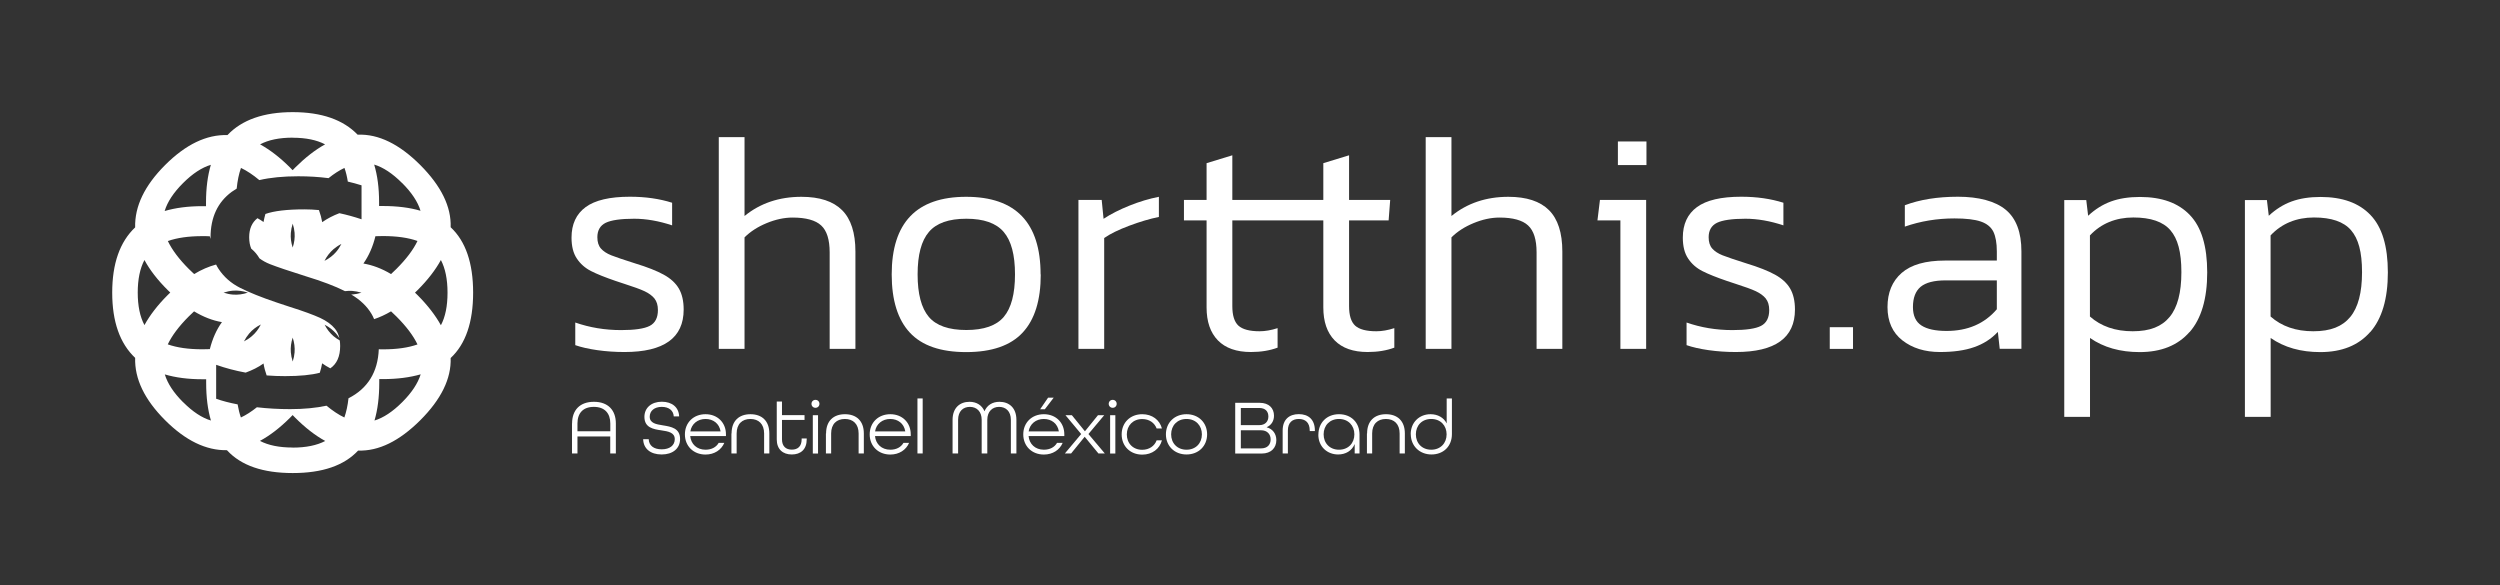 <?xml version="1.0" encoding="UTF-8"?>
<svg xmlns="http://www.w3.org/2000/svg" id="Marcas" viewBox="0 0 320.37 75">
  <rect x="0" y="0" width="320.37" height="75" fill="#333333" stroke="none"/>
  <defs>
    <style>.cls-1{fill:#fff;}</style>
  </defs>
  <g id="Short_This_App">
    <g id="Monocromo_Blanco">
      <path class="cls-1" d="M83.87,38.25c-.3-.36-.72-.67-1.27-.93s-1.42-.57-2.6-.95l-1.09-.36c-1.34-.46-2.4-.88-3.16-1.27-.77-.39-1.38-.93-1.83-1.61-.46-.68-.68-1.58-.68-2.68,0-1.72.6-3.02,1.81-3.91,1.21-.89,3.1-1.33,5.68-1.33,1.99,0,3.78.26,5.4.77v2.9c-1.69-.56-3.32-.85-4.87-.85-1.72,0-2.93.18-3.64.52-.71.35-1.07.97-1.07,1.85,0,.62.15,1.1.46,1.45s.75.64,1.33.87c.58.23,1.59.57,3.04,1.03,1.58.48,2.81.97,3.68,1.45.87.48,1.52,1.07,1.93,1.77s.62,1.6.62,2.7c0,3.62-2.52,5.44-7.57,5.44-1.21,0-2.38-.08-3.5-.24-1.13-.16-2.07-.38-2.82-.64v-2.9c1.83.64,3.79.97,5.88.97,1.74,0,2.97-.18,3.66-.54.7-.36,1.05-1.04,1.05-2.03,0-.62-.15-1.11-.44-1.47Z"></path>
      <path class="cls-1" d="M106.32,44.71v-12.36c0-1.64-.36-2.79-1.09-3.46-.72-.67-1.95-1.01-3.66-1.01-1.07,0-2.18.24-3.32.71s-2.09,1.08-2.84,1.83v14.29h-3.3v-27.14h3.3v10.11c2.01-1.64,4.44-2.46,7.29-2.46,2.33,0,4.07.57,5.21,1.71,1.14,1.14,1.71,2.91,1.71,5.3v12.48h-3.3Z"></path>
      <path class="cls-1" d="M133.37,35.17c0,3.3-.77,5.79-2.32,7.45-1.54,1.66-3.95,2.5-7.23,2.5s-5.68-.83-7.23-2.5c-1.54-1.66-2.32-4.15-2.32-7.45,0-6.63,3.18-9.95,9.54-9.95s9.54,3.32,9.54,9.95ZM128.64,40.6c.95-1.13,1.43-2.94,1.43-5.44s-.48-4.31-1.45-5.44c-.97-1.13-2.56-1.69-4.79-1.69s-3.83.56-4.79,1.69c-.97,1.13-1.45,2.94-1.45,5.44s.48,4.31,1.43,5.44c.95,1.13,2.56,1.69,4.81,1.69s3.86-.56,4.81-1.69Z"></path>
      <path class="cls-1" d="M141.42,28.04c.94-.62,2.05-1.18,3.32-1.69,1.27-.51,2.53-.89,3.77-1.13v2.58c-1.18.24-2.45.62-3.81,1.13-1.36.51-2.42,1.03-3.2,1.57v14.21h-3.3v-19.09h2.98l.24,2.42Z"></path>
      <path class="cls-1" d="M176.38,42.45c-1.29,0-2.19-.24-2.72-.72-.52-.48-.78-1.31-.78-2.5v-10.99h5.07l.2-2.62h-5.27v-5.72l-3.3,1.01v4.71h-11.66v-5.72l-3.3,1.01v4.71h-2.9v2.62h2.9v11.15c0,1.83.48,3.23,1.45,4.23.97.99,2.38,1.49,4.23,1.49,1.29,0,2.43-.19,3.42-.56v-2.5c-.83.27-1.6.4-2.3.4-1.29,0-2.19-.24-2.72-.72-.52-.48-.78-1.31-.78-2.5v-10.99h11.66v11.15c0,1.83.48,3.23,1.45,4.23.97.99,2.38,1.49,4.23,1.49,1.29,0,2.43-.19,3.42-.56v-2.5c-.83.27-1.6.4-2.3.4Z"></path>
      <path class="cls-1" d="M196.91,44.71v-12.36c0-1.64-.36-2.79-1.09-3.46-.72-.67-1.95-1.01-3.66-1.01-1.07,0-2.18.24-3.32.71s-2.09,1.08-2.84,1.83v14.29h-3.3v-27.14h3.3v10.11c2.01-1.64,4.44-2.46,7.29-2.46,2.33,0,4.07.57,5.21,1.71,1.14,1.14,1.71,2.91,1.71,5.3v12.48h-3.3Z"></path>
      <path class="cls-1" d="M210.95,44.71h-3.3v-16.47h-2.94l.32-2.62h5.92v19.09ZM207.33,21.15v-3.02h3.66v3.02h-3.66Z"></path>
      <path class="cls-1" d="M226.28,38.25c-.3-.36-.72-.67-1.27-.93s-1.42-.57-2.6-.95l-1.09-.36c-1.34-.46-2.4-.88-3.16-1.27-.77-.39-1.38-.93-1.83-1.61-.46-.68-.68-1.58-.68-2.68,0-1.72.6-3.02,1.81-3.91,1.21-.89,3.1-1.33,5.68-1.33,1.99,0,3.78.26,5.4.77v2.9c-1.69-.56-3.32-.85-4.87-.85-1.72,0-2.93.18-3.64.52-.71.35-1.07.97-1.07,1.85,0,.62.15,1.1.46,1.45s.75.64,1.33.87c.58.23,1.59.57,3.04,1.03,1.58.48,2.81.97,3.68,1.45.87.48,1.52,1.07,1.93,1.77s.62,1.6.62,2.7c0,3.62-2.52,5.44-7.57,5.44-1.21,0-2.38-.08-3.5-.24-1.13-.16-2.07-.38-2.82-.64v-2.9c1.83.64,3.79.97,5.88.97,1.74,0,2.97-.18,3.66-.54.7-.36,1.05-1.04,1.05-2.03,0-.62-.15-1.11-.44-1.47Z"></path>
      <path class="cls-1" d="M234.48,41.93h2.98v2.78h-2.98v-2.78Z"></path>
      <path class="cls-1" d="M256.01,42.54c-.83.89-1.85,1.54-3.04,1.95-1.19.42-2.65.62-4.37.62-1.93,0-3.54-.5-4.81-1.49-1.27-.99-1.91-2.42-1.91-4.27s.6-3.31,1.81-4.37c1.21-1.06,3.06-1.59,5.56-1.59h6.64v-1.17c0-1.07-.15-1.91-.44-2.52-.3-.6-.83-1.04-1.61-1.31-.78-.27-1.91-.4-3.38-.4-2.23,0-4.35.35-6.36,1.05v-2.74c1.91-.72,4.17-1.09,6.81-1.09s4.78.56,6.12,1.67c1.34,1.11,2.01,2.89,2.01,5.34v12.48h-2.78l-.24-2.17ZM249.33,35.93c-1.48,0-2.54.28-3.2.82-.66.55-.99,1.42-.99,2.6,0,1.1.36,1.89,1.09,2.36.72.47,1.8.7,3.22.7,2.71,0,4.86-.93,6.44-2.78v-3.7h-6.56Z"></path>
      <path class="cls-1" d="M280.59,42.54c-1.5,1.72-3.64,2.58-6.4,2.58-2.5,0-4.62-.6-6.36-1.81v10.11h-3.3v-27.78h2.82l.24,2.01c.89-.83,1.86-1.44,2.92-1.83,1.06-.39,2.3-.58,3.72-.58,2.79,0,4.93.77,6.4,2.32,1.48,1.54,2.22,3.99,2.22,7.35s-.75,5.93-2.26,7.65ZM278.03,40.62c1.01-1.22,1.51-3.13,1.51-5.74s-.47-4.29-1.41-5.38-2.52-1.63-4.75-1.63-4.13.77-5.56,2.3v10.39c1.42,1.26,3.25,1.89,5.48,1.89s3.72-.61,4.73-1.83Z"></path>
      <path class="cls-1" d="M303.74,42.54c-1.5,1.72-3.64,2.58-6.4,2.58-2.5,0-4.62-.6-6.36-1.81v10.11h-3.3v-27.78h2.82l.24,2.01c.89-.83,1.86-1.44,2.92-1.83,1.06-.39,2.3-.58,3.72-.58,2.79,0,4.93.77,6.4,2.32,1.48,1.54,2.22,3.99,2.22,7.35s-.75,5.93-2.26,7.65ZM301.18,40.62c1.01-1.22,1.51-3.13,1.51-5.74s-.47-4.29-1.41-5.38c-.94-1.09-2.52-1.63-4.75-1.63s-4.13.77-5.56,2.3v10.39c1.42,1.26,3.25,1.89,5.48,1.89s3.72-.61,4.73-1.83Z"></path>
      <path class="cls-1" d="M60.63,37.5c0-3.79-.96-6.59-2.88-8.38.09-2.63-1.21-5.28-3.89-7.97-2.69-2.69-5.36-3.99-7.99-3.89-.01,0-.03,0-.04,0-1.85-1.92-4.62-2.89-8.32-2.89s-6.51.98-8.36,2.94c-2.69-.08-5.35,1.2-7.99,3.84-2.64,2.64-3.91,5.3-3.84,7.99-1.96,1.85-2.94,4.64-2.94,8.36s.98,6.51,2.94,8.36c-.08,2.69,1.2,5.35,3.84,7.99,2.61,2.61,5.25,3.89,7.92,3.84,0,.01.02.02.03.03,1.79,1.94,4.59,2.9,8.4,2.9s6.59-.96,8.38-2.88c2.63.09,5.28-1.21,7.97-3.89,2.68-2.68,3.98-5.34,3.89-7.97,1.92-1.79,2.88-4.59,2.88-8.38ZM51.54,23.46c1.21,1.21,2,2.4,2.35,3.55-1.39-.41-3-.61-4.83-.61-.16,0-.32,0-.48,0,0-.16,0-.31,0-.48,0-1.83-.21-3.44-.63-4.83,1.16.35,2.35,1.14,3.57,2.36ZM48.12,30.27c.31-.01.62-.02.94-.02,1.78,0,3.26.21,4.44.63-.54,1.13-1.44,2.32-2.7,3.58-.23.23-.46.45-.69.66-1.19-.71-2.37-1.15-3.54-1.35.69-.98,1.21-2.15,1.54-3.5ZM37.5,17.65c1.71,0,3.09.29,4.16.85-1.27.7-2.54,1.69-3.83,2.97-.11.11-.22.23-.33.34-.11-.11-.22-.23-.33-.34-1.29-1.29-2.57-2.27-3.84-2.97,1.07-.57,2.46-.86,4.18-.86ZM23.46,23.46c1.21-1.21,2.4-1.99,3.56-2.34-.41,1.39-.62,2.99-.62,4.82,0,.16,0,.32,0,.48-.16,0-.31,0-.48,0-1.82,0-3.42.21-4.82.62.35-1.16,1.13-2.35,2.34-3.56ZM17.65,37.5c0-1.71.29-3.1.86-4.18.69,1.28,1.68,2.56,2.97,3.84.11.11.23.22.34.33-.11.11-.23.22-.34.33-1.29,1.29-2.27,2.57-2.97,3.84-.57-1.07-.86-2.46-.86-4.18ZM24.19,40.55c.23-.23.46-.45.68-.65,1.2.72,2.39,1.18,3.57,1.38-.7.97-1.21,2.12-1.55,3.46-.31.01-.63.02-.96.02-1.77,0-3.25-.21-4.43-.63.54-1.13,1.43-2.32,2.69-3.58ZM23.46,51.54c-1.21-1.21-1.99-2.4-2.34-3.56,1.39.41,2.99.62,4.82.62.16,0,.32,0,.48,0,0,.16,0,.31,0,.48,0,1.82.2,3.42.61,4.81-1.16-.35-2.34-1.13-3.55-2.34ZM37.5,57.35c-1.73,0-3.12-.29-4.19-.85,1.28-.69,2.57-1.68,3.86-2.97.11-.11.22-.23.33-.34.11.11.22.23.33.34,1.29,1.29,2.57,2.28,3.85,2.98-1.07.56-2.46.85-4.18.85ZM44.66,51.02c-.1.94-.28,1.76-.53,2.48-.74-.35-1.5-.86-2.29-1.51-1.35.29-2.9.44-4.65.44-1.46,0-2.89-.08-4.27-.24-.7.56-1.39,1-2.05,1.31-.18-.5-.31-1.07-.42-1.68-1.05-.2-1.97-.44-2.75-.72v-4.35c1.22.43,2.48.76,3.78,1,.85-.31,1.62-.69,2.29-1.17.08.51.22,1.02.4,1.53.77.06,1.56.09,2.36.09,1.9,0,3.38-.15,4.45-.43.13-.4.23-.81.3-1.21.33.24.68.44,1.05.64.84-.58,1.26-1.53,1.26-2.86,0-.25-.02-.49-.05-.71-.29-.17-.56-.35-.8-.55-.46-.4-.85-.89-1.14-1.47.58.3,1.07.68,1.47,1.14.15.18.29.37.42.58-.11-.47-.29-.87-.56-1.2-.44-.54-1.08-1.01-1.9-1.39-.83-.38-2.12-.86-3.9-1.42l-1.63-.54c-2.02-.68-3.6-1.32-4.74-1.9-1.15-.58-2.07-1.39-2.75-2.42-.12-.18-.22-.36-.32-.56-.93.25-1.87.65-2.81,1.22-.23-.21-.45-.42-.68-.65-1.26-1.26-2.15-2.45-2.69-3.58,1.18-.42,2.66-.63,4.43-.63.33,0,.64,0,.94.02.03.12.07.23.1.34,0-.06,0-.12,0-.18,0-2.58.91-4.53,2.72-5.86.2-.14.41-.28.63-.41.1-1.01.28-1.89.55-2.65.75.36,1.54.88,2.35,1.56,1.41-.33,3.08-.49,5-.49,1.35,0,2.64.08,3.87.24.7-.56,1.38-1,2.04-1.31.19.52.33,1.11.43,1.75.6.14,1.19.3,1.76.48v4.35c-.96-.32-1.9-.58-2.84-.78-.81.31-1.55.69-2.2,1.15-.09-.52-.23-1.03-.42-1.55-.63-.06-1.25-.09-1.86-.09-2.23,0-3.9.2-5,.59-.1.35-.18.69-.24,1.03-.25-.18-.51-.34-.78-.49-.7.55-1.06,1.36-1.06,2.43,0,.58.09,1.07.27,1.49.02.02.04.03.06.04.39.33.72.73.99,1.19.38.28.83.54,1.37.75.87.34,2.39.86,4.56,1.54,2.09.64,3.76,1.27,5.03,1.91.31-.04.63-.05.94-.03.38.03.77.11,1.17.23-.4.12-.79.2-1.17.23-.05,0-.09,0-.14,0,1.16.69,2.03,1.52,2.6,2.49.13.21.23.43.33.67.72-.24,1.44-.57,2.17-1,.23.21.46.43.69.66,1.26,1.26,2.16,2.45,2.7,3.58-1.18.42-2.66.63-4.44.63-.18,0-.35,0-.52-.01-.12,2.93-1.42,5.03-3.88,6.28ZM29.84,37.75c-.39-.03-.79-.12-1.19-.25.41-.13.8-.22,1.19-.25.63-.05,1.27.03,1.92.25-.65.22-1.29.3-1.92.25ZM31.93,42.74c.4-.47.9-.86,1.5-1.16-.3.6-.69,1.11-1.17,1.51-.29.25-.63.47-1,.66.2-.38.42-.71.67-1.01ZM37.51,43.27c.21.64.29,1.27.24,1.89-.03.38-.11.77-.24,1.17-.13-.4-.21-.8-.24-1.19-.05-.62.03-1.24.24-1.88ZM43.75,31.26c-.19.37-.41.71-.66,1-.4.48-.91.86-1.51,1.17.3-.59.69-1.09,1.16-1.5.3-.25.63-.48,1.01-.67ZM37.51,31.73c-.21-.63-.29-1.26-.24-1.88.03-.39.11-.78.24-1.19.13.4.21.79.24,1.17.05.62-.03,1.25-.24,1.89ZM51.54,51.54c-1.21,1.21-2.4,2-3.55,2.35.41-1.39.61-3,.61-4.83,0-.16,0-.32,0-.48.16,0,.31,0,.48,0,1.83,0,3.43-.21,4.83-.61-.36,1.15-1.14,2.34-2.35,3.55ZM56.5,41.68c-.7-1.27-1.69-2.55-2.98-3.85-.11-.11-.23-.22-.34-.33.11-.11.23-.22.34-.33,1.29-1.29,2.28-2.57,2.98-3.85.56,1.07.85,2.46.85,4.18s-.28,3.11-.85,4.18Z"></path>
      <path class="cls-1" d="M73.31,54.27c0-1.71.99-2.78,2.8-2.78s2.81,1.07,2.81,2.78v3.84h-.72v-2.18h-4.2v2.18h-.7v-3.84ZM78.21,55.27v-1c0-1.31-.72-2.13-2.11-2.13s-2.1.81-2.1,2.13v1h4.2Z"></path>
      <path class="cls-1" d="M82.42,56.28h.71c.03.82.64,1.3,1.67,1.3s1.67-.51,1.67-1.3c0-.85-.82-1-1.71-1.13-1.05-.15-2.18-.35-2.18-1.73,0-1.15.89-1.94,2.23-1.94s2.18.74,2.22,1.88h-.69c-.04-.74-.61-1.22-1.54-1.22s-1.54.5-1.54,1.26c0,.83.81.97,1.7,1.11,1.05.17,2.19.36,2.19,1.75,0,1.21-.93,1.98-2.36,1.98s-2.34-.74-2.37-1.96Z"></path>
      <path class="cls-1" d="M87.77,55.66c0-1.49,1.09-2.58,2.64-2.58s2.62,1.09,2.62,2.58v.22h-4.58c.09,1.02.85,1.75,1.96,1.75.77,0,1.37-.32,1.69-.88h.72c-.38.9-1.27,1.5-2.41,1.5-1.55,0-2.64-1.09-2.64-2.58ZM92.34,55.28c-.16-.99-.93-1.59-1.93-1.59s-1.79.63-1.94,1.59h3.86Z"></path>
      <path class="cls-1" d="M93.75,55.55c0-1.63.97-2.47,2.42-2.47s2.42.84,2.42,2.47v2.56h-.67v-2.56c0-1.21-.7-1.86-1.76-1.86s-1.76.65-1.76,1.86v2.56h-.67v-2.56Z"></path>
      <path class="cls-1" d="M99.54,56.3v-4.84h.67v1.74h2.89v.61h-2.89v2.49c0,.89.5,1.32,1.26,1.32s1.26-.42,1.26-1.32v-.11h.65v.11c0,1.29-.77,1.94-1.91,1.94s-1.93-.65-1.93-1.94Z"></path>
      <path class="cls-1" d="M103.99,51.75c0-.29.22-.51.51-.51s.51.22.51.51-.22.51-.51.51-.51-.22-.51-.51ZM104.16,53.21h.67v4.91h-.67v-4.91Z"></path>
      <path class="cls-1" d="M105.86,55.55c0-1.63.97-2.47,2.42-2.47s2.42.84,2.42,2.47v2.56h-.67v-2.56c0-1.21-.7-1.86-1.76-1.86s-1.76.65-1.76,1.86v2.56h-.67v-2.56Z"></path>
      <path class="cls-1" d="M111.45,55.66c0-1.49,1.09-2.58,2.64-2.58s2.62,1.09,2.62,2.58v.22h-4.58c.09,1.02.85,1.75,1.96,1.75.77,0,1.37-.32,1.69-.88h.72c-.38.9-1.27,1.5-2.41,1.5-1.55,0-2.64-1.09-2.64-2.58ZM116.01,55.28c-.16-.99-.93-1.59-1.93-1.59s-1.79.63-1.94,1.59h3.86Z"></path>
      <path class="cls-1" d="M117.57,51.06h.67v7.05h-.67v-7.05Z"></path>
      <path class="cls-1" d="M122.07,53.8c0-1.54.94-2.31,2.17-2.31.89,0,1.59.43,1.92,1.21.33-.78,1.02-1.21,1.92-1.21,1.23,0,2.17.77,2.17,2.31v4.31h-.71v-4.31c0-1.1-.65-1.66-1.51-1.66s-1.51.59-1.51,1.66v4.31h-.72v-4.31c0-1.07-.64-1.66-1.51-1.66s-1.51.56-1.51,1.66v4.31h-.71v-4.31Z"></path>
      <path class="cls-1" d="M131.13,55.66c0-1.49,1.09-2.58,2.64-2.58s2.62,1.09,2.62,2.58v.22h-4.58c.09,1.02.85,1.75,1.96,1.75.77,0,1.37-.32,1.69-.88h.72c-.38.9-1.27,1.5-2.41,1.5-1.55,0-2.64-1.09-2.64-2.58ZM135.69,55.28c-.16-.99-.93-1.59-1.93-1.59s-1.79.63-1.94,1.59h3.86ZM134.31,50.96h.72l-1.14,1.49h-.6l1.02-1.49Z"></path>
      <path class="cls-1" d="M138.55,55.62l-2.01-2.41h.82l1.67,2.06,1.67-2.06h.8l-2.02,2.41,2.1,2.49h-.82l-1.76-2.14-1.74,2.14h-.8l2.09-2.49Z"></path>
      <path class="cls-1" d="M142.08,51.75c0-.29.22-.51.51-.51s.51.22.51.51-.22.51-.51.51-.51-.22-.51-.51ZM142.26,53.21h.67v4.91h-.67v-4.91Z"></path>
      <path class="cls-1" d="M143.74,55.66c0-1.49,1.09-2.58,2.64-2.58,1.27,0,2.23.73,2.52,1.83h-.68c-.27-.73-.95-1.21-1.85-1.21-1.17,0-1.97.83-1.97,1.97s.79,1.97,1.97,1.97c.89,0,1.58-.48,1.85-1.21h.68c-.29,1.09-1.25,1.83-2.52,1.83-1.55,0-2.64-1.09-2.64-2.58Z"></path>
      <path class="cls-1" d="M149.41,55.66c0-1.49,1.09-2.58,2.64-2.58s2.64,1.09,2.64,2.58-1.09,2.58-2.64,2.58-2.64-1.09-2.64-2.58ZM154.02,55.66c0-1.13-.79-1.97-1.97-1.97s-1.97.83-1.97,1.97.79,1.97,1.97,1.97,1.97-.83,1.97-1.97Z"></path>
      <path class="cls-1" d="M158.29,51.62h3.14c1.18,0,1.83.69,1.83,1.65,0,.69-.35,1.22-.93,1.47v.02c.76.2,1.23.83,1.23,1.64,0,.99-.67,1.72-1.87,1.72h-3.4v-6.49ZM161.38,54.48c.74,0,1.16-.46,1.16-1.1s-.36-1.1-1.19-1.1h-2.34v2.2h2.37ZM161.6,57.46c.83,0,1.23-.49,1.23-1.16s-.46-1.16-1.21-1.16h-2.61v2.32h2.59Z"></path>
      <path class="cls-1" d="M164.37,55.17c0-1.41.84-2.1,2.07-2.1s2.06.69,2.06,2.11v.06h-.66v-.07c0-1.02-.57-1.48-1.4-1.48s-1.4.46-1.4,1.48v2.94h-.67v-2.94Z"></path>
      <path class="cls-1" d="M168.95,55.69c0-1.53,1.09-2.61,2.64-2.61s2.63,1.06,2.63,2.61v2.42h-.62v-1.21c-.35.87-1.16,1.34-2.12,1.34-1.38,0-2.54-.98-2.54-2.55ZM173.56,55.66c0-1.13-.79-1.97-1.97-1.97s-1.97.83-1.97,1.97.79,1.97,1.97,1.97,1.97-.83,1.97-1.97Z"></path>
      <path class="cls-1" d="M175.19,55.55c0-1.63.97-2.47,2.42-2.47s2.42.84,2.42,2.47v2.56h-.67v-2.56c0-1.21-.7-1.86-1.76-1.86s-1.76.65-1.76,1.86v2.56h-.67v-2.56Z"></path>
      <path class="cls-1" d="M180.78,55.64c0-1.51,1.1-2.56,2.54-2.56.93,0,1.7.44,2.07,1.18v-3.2h.67v4.57c0,1.58-1.1,2.61-2.62,2.61s-2.65-1.09-2.65-2.6ZM185.38,55.66c0-1.13-.78-1.97-1.97-1.97s-1.97.83-1.97,1.97.79,1.97,1.97,1.97,1.97-.83,1.97-1.97Z"></path>
    </g>
  </g>
</svg>
